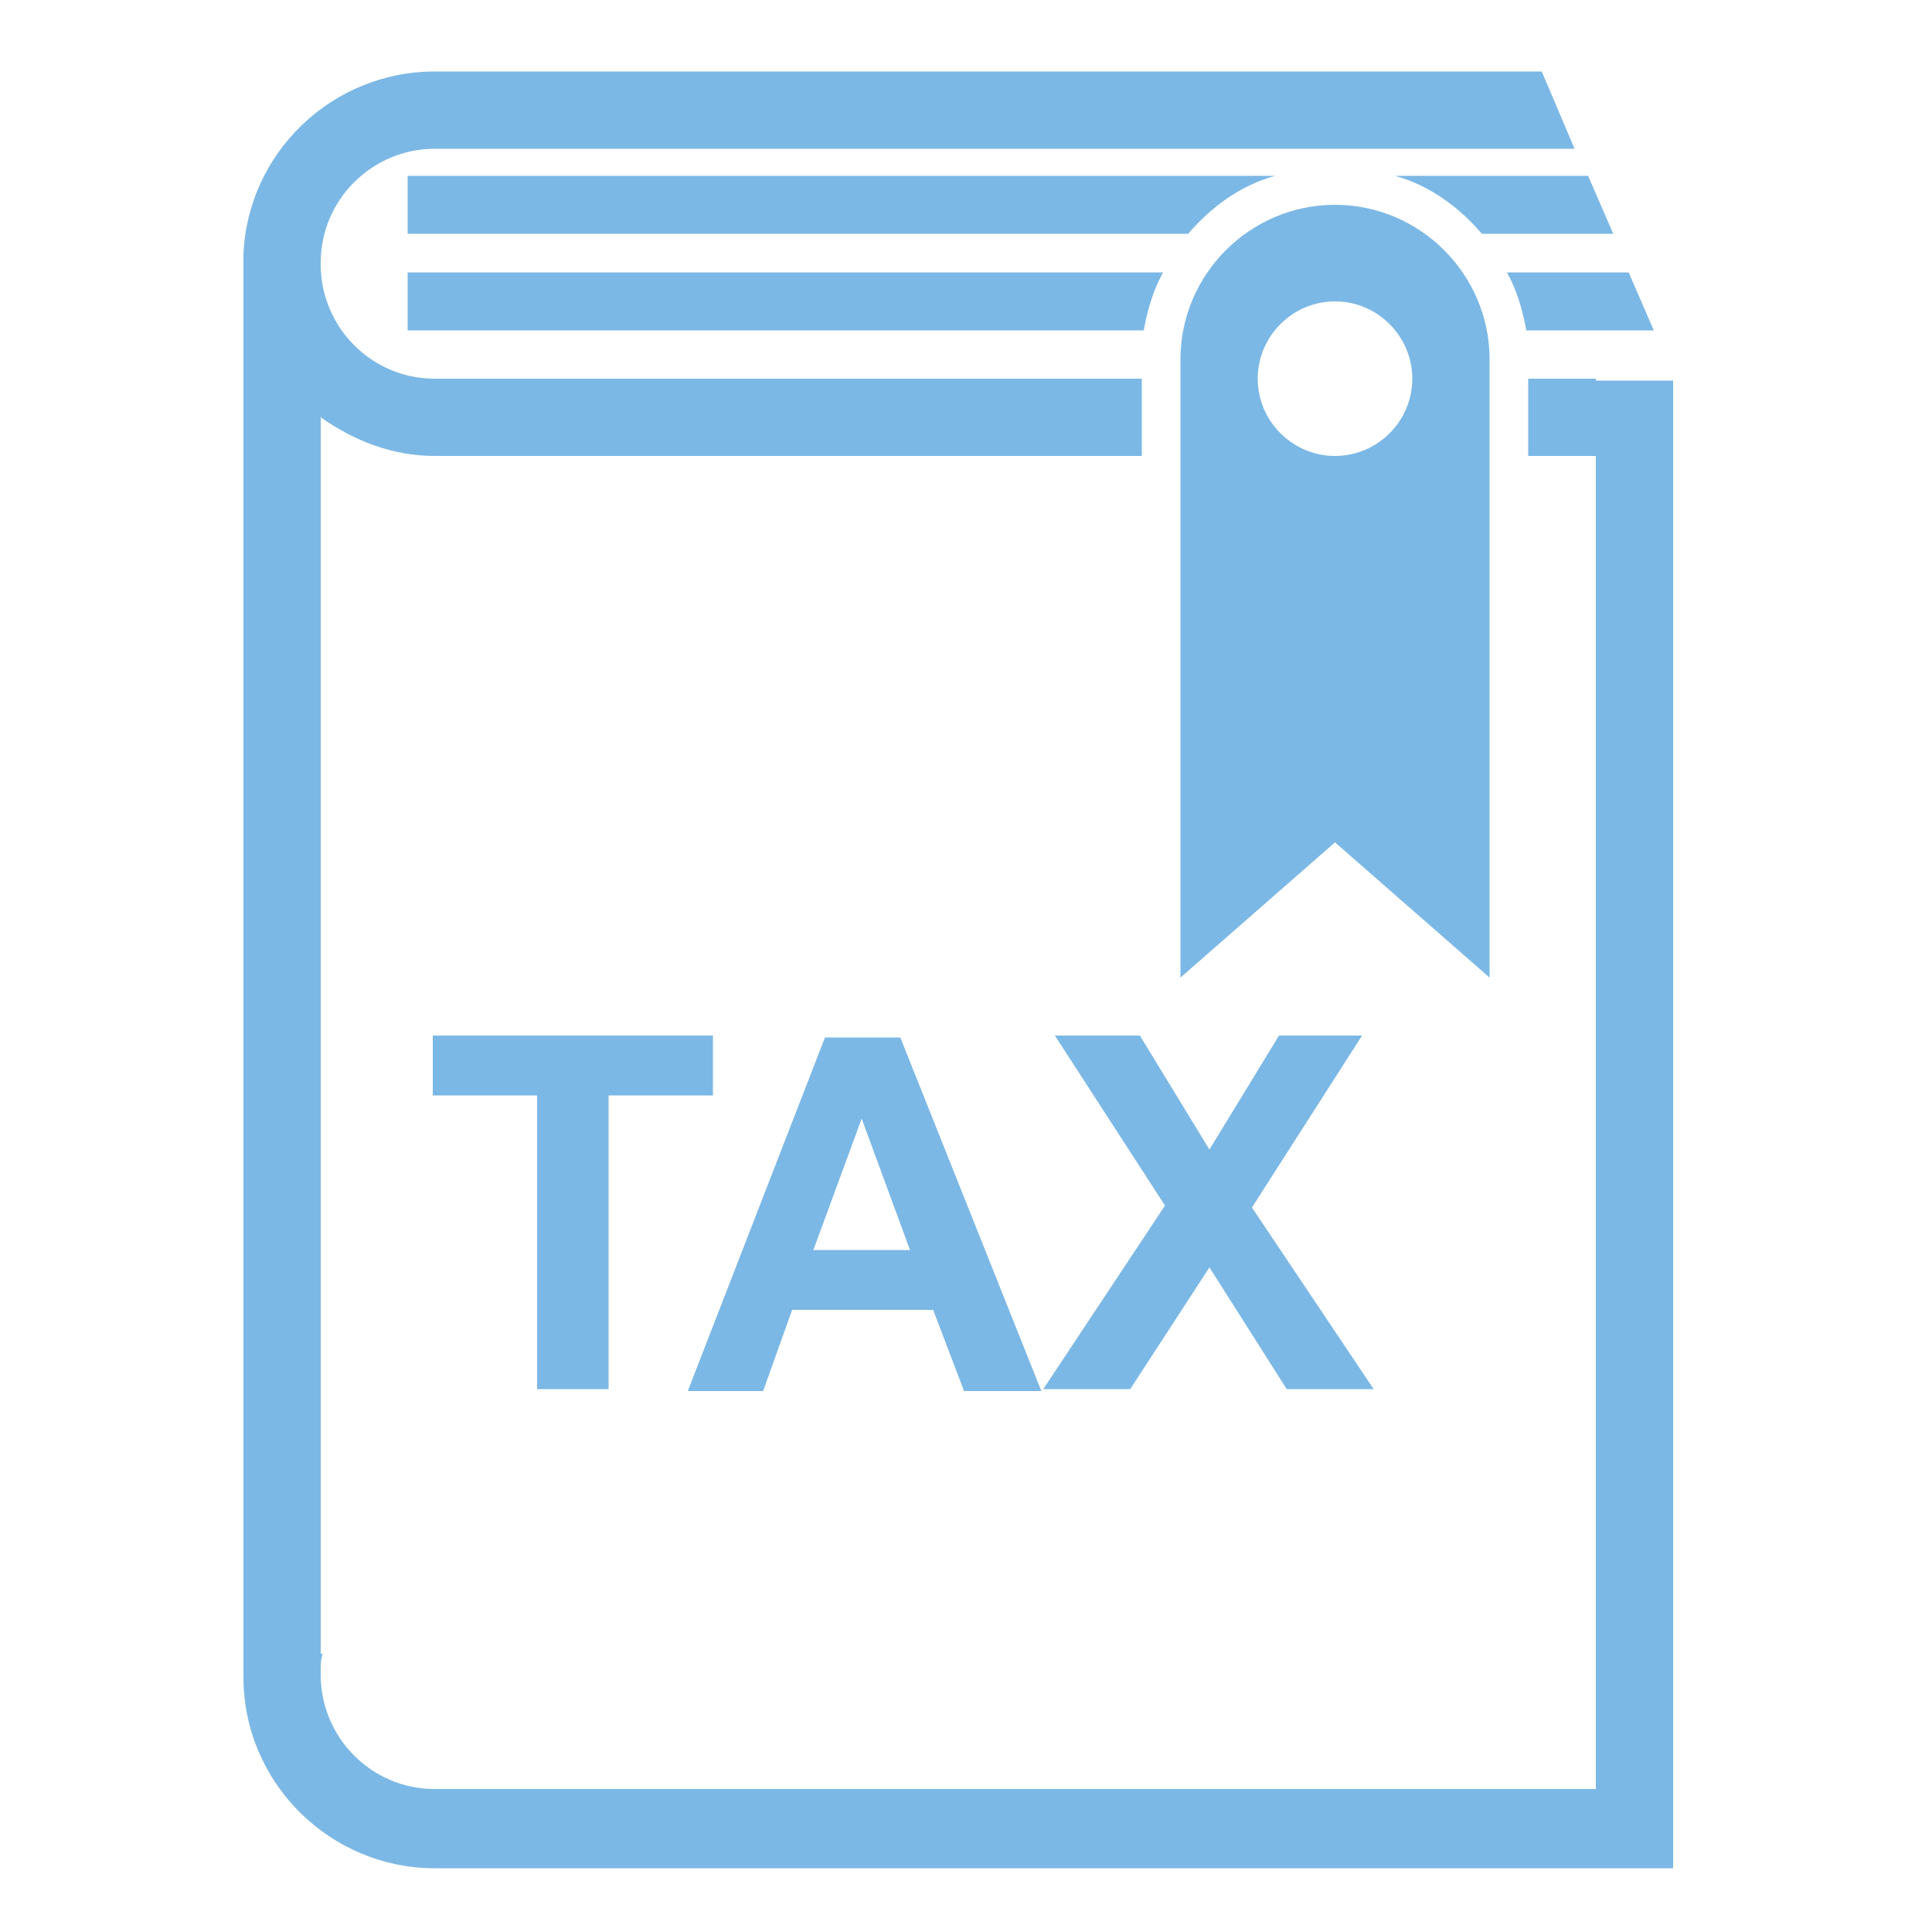 <?xml version="1.0" encoding="utf-8"?>
<!-- Generator: Adobe Illustrator 25.0.0, SVG Export Plug-In . SVG Version: 6.00 Build 0)  -->
<svg version="1.1" id="圖層_1" xmlns="http://www.w3.org/2000/svg" xmlns:xlink="http://www.w3.org/1999/xlink" x="0px" y="0px"
	 viewBox="0 0 100 100" style="enable-background:new 0 0 100 100;" xml:space="preserve">
<style type="text/css">
	.st0{fill:#7CB8E5;}
</style>
<g>
	<polygon class="st0" points="31.5,71.9 31.5,56.7 36.9,56.7 36.9,53.6 22.4,53.6 22.4,56.7 27.8,56.7 27.8,71.9 	"/>
	<path class="st0" d="M41,67.8h7.3l1.6,4.2h4l-7.3-18.3h-3.9l-7.1,18.3h3.9L41,67.8z M44.6,57.9l2.5,6.8h-5L44.6,57.9z"/>
	<polygon class="st0" points="58.5,71.9 62.6,65.6 66.6,71.9 71.1,71.9 64.8,62.5 70.5,53.6 66.2,53.6 62.6,59.5 59,53.6 54.6,53.6 
		60.3,62.4 54,71.9 	"/>
	<path class="st0" d="M82.6,19.6h-0.5h-3v4h3.5v62v7H22.5c-3.3,0-5.9-2.7-5.9-5.9v-0.1v-0.1c0-0.3,0-0.6,0.1-0.9h-0.1v-64
		c1.7,1.2,3.7,2,5.9,2h36.6v-4H22.5c-3.3,0-5.9-2.7-5.9-5.9v-0.1c0-3.3,2.7-5.9,5.9-5.9h59l-1.7-4H22.5c-5.3,0-9.7,4.2-9.9,9.5h0
		v0.4v0.1v72.9v0.1v0.1c0,5.5,4.5,9.9,9.9,9.9h64.1v-1v-19v-53v-2.5v-1.5H82.6z"/>
	<path class="st0" d="M77.1,18.6c0-4.4-3.6-8-8-8s-8,3.6-8,8v32l8-7l8,7V18.6z M69.1,23.6c-2.2,0-4-1.8-4-4c0-2.2,1.8-4,4-4
		s4,1.8,4,4C73.1,21.8,71.3,23.6,69.1,23.6z"/>
	<path class="st0" d="M21.1,17.1h38.1c0.2-1.1,0.5-2.1,1-3H21.1V17.1z"/>
	<path class="st0" d="M79,17.1h6.6l-1.3-3H78C78.5,15,78.8,16,79,17.1z"/>
	<path class="st0" d="M76.7,12.1h6.8l-1.3-3h-10C74,9.6,75.5,10.7,76.7,12.1z"/>
	<path class="st0" d="M66,9.1H21.1v3h40.4C62.7,10.7,64.2,9.6,66,9.1z"/>
</g>
</svg>
